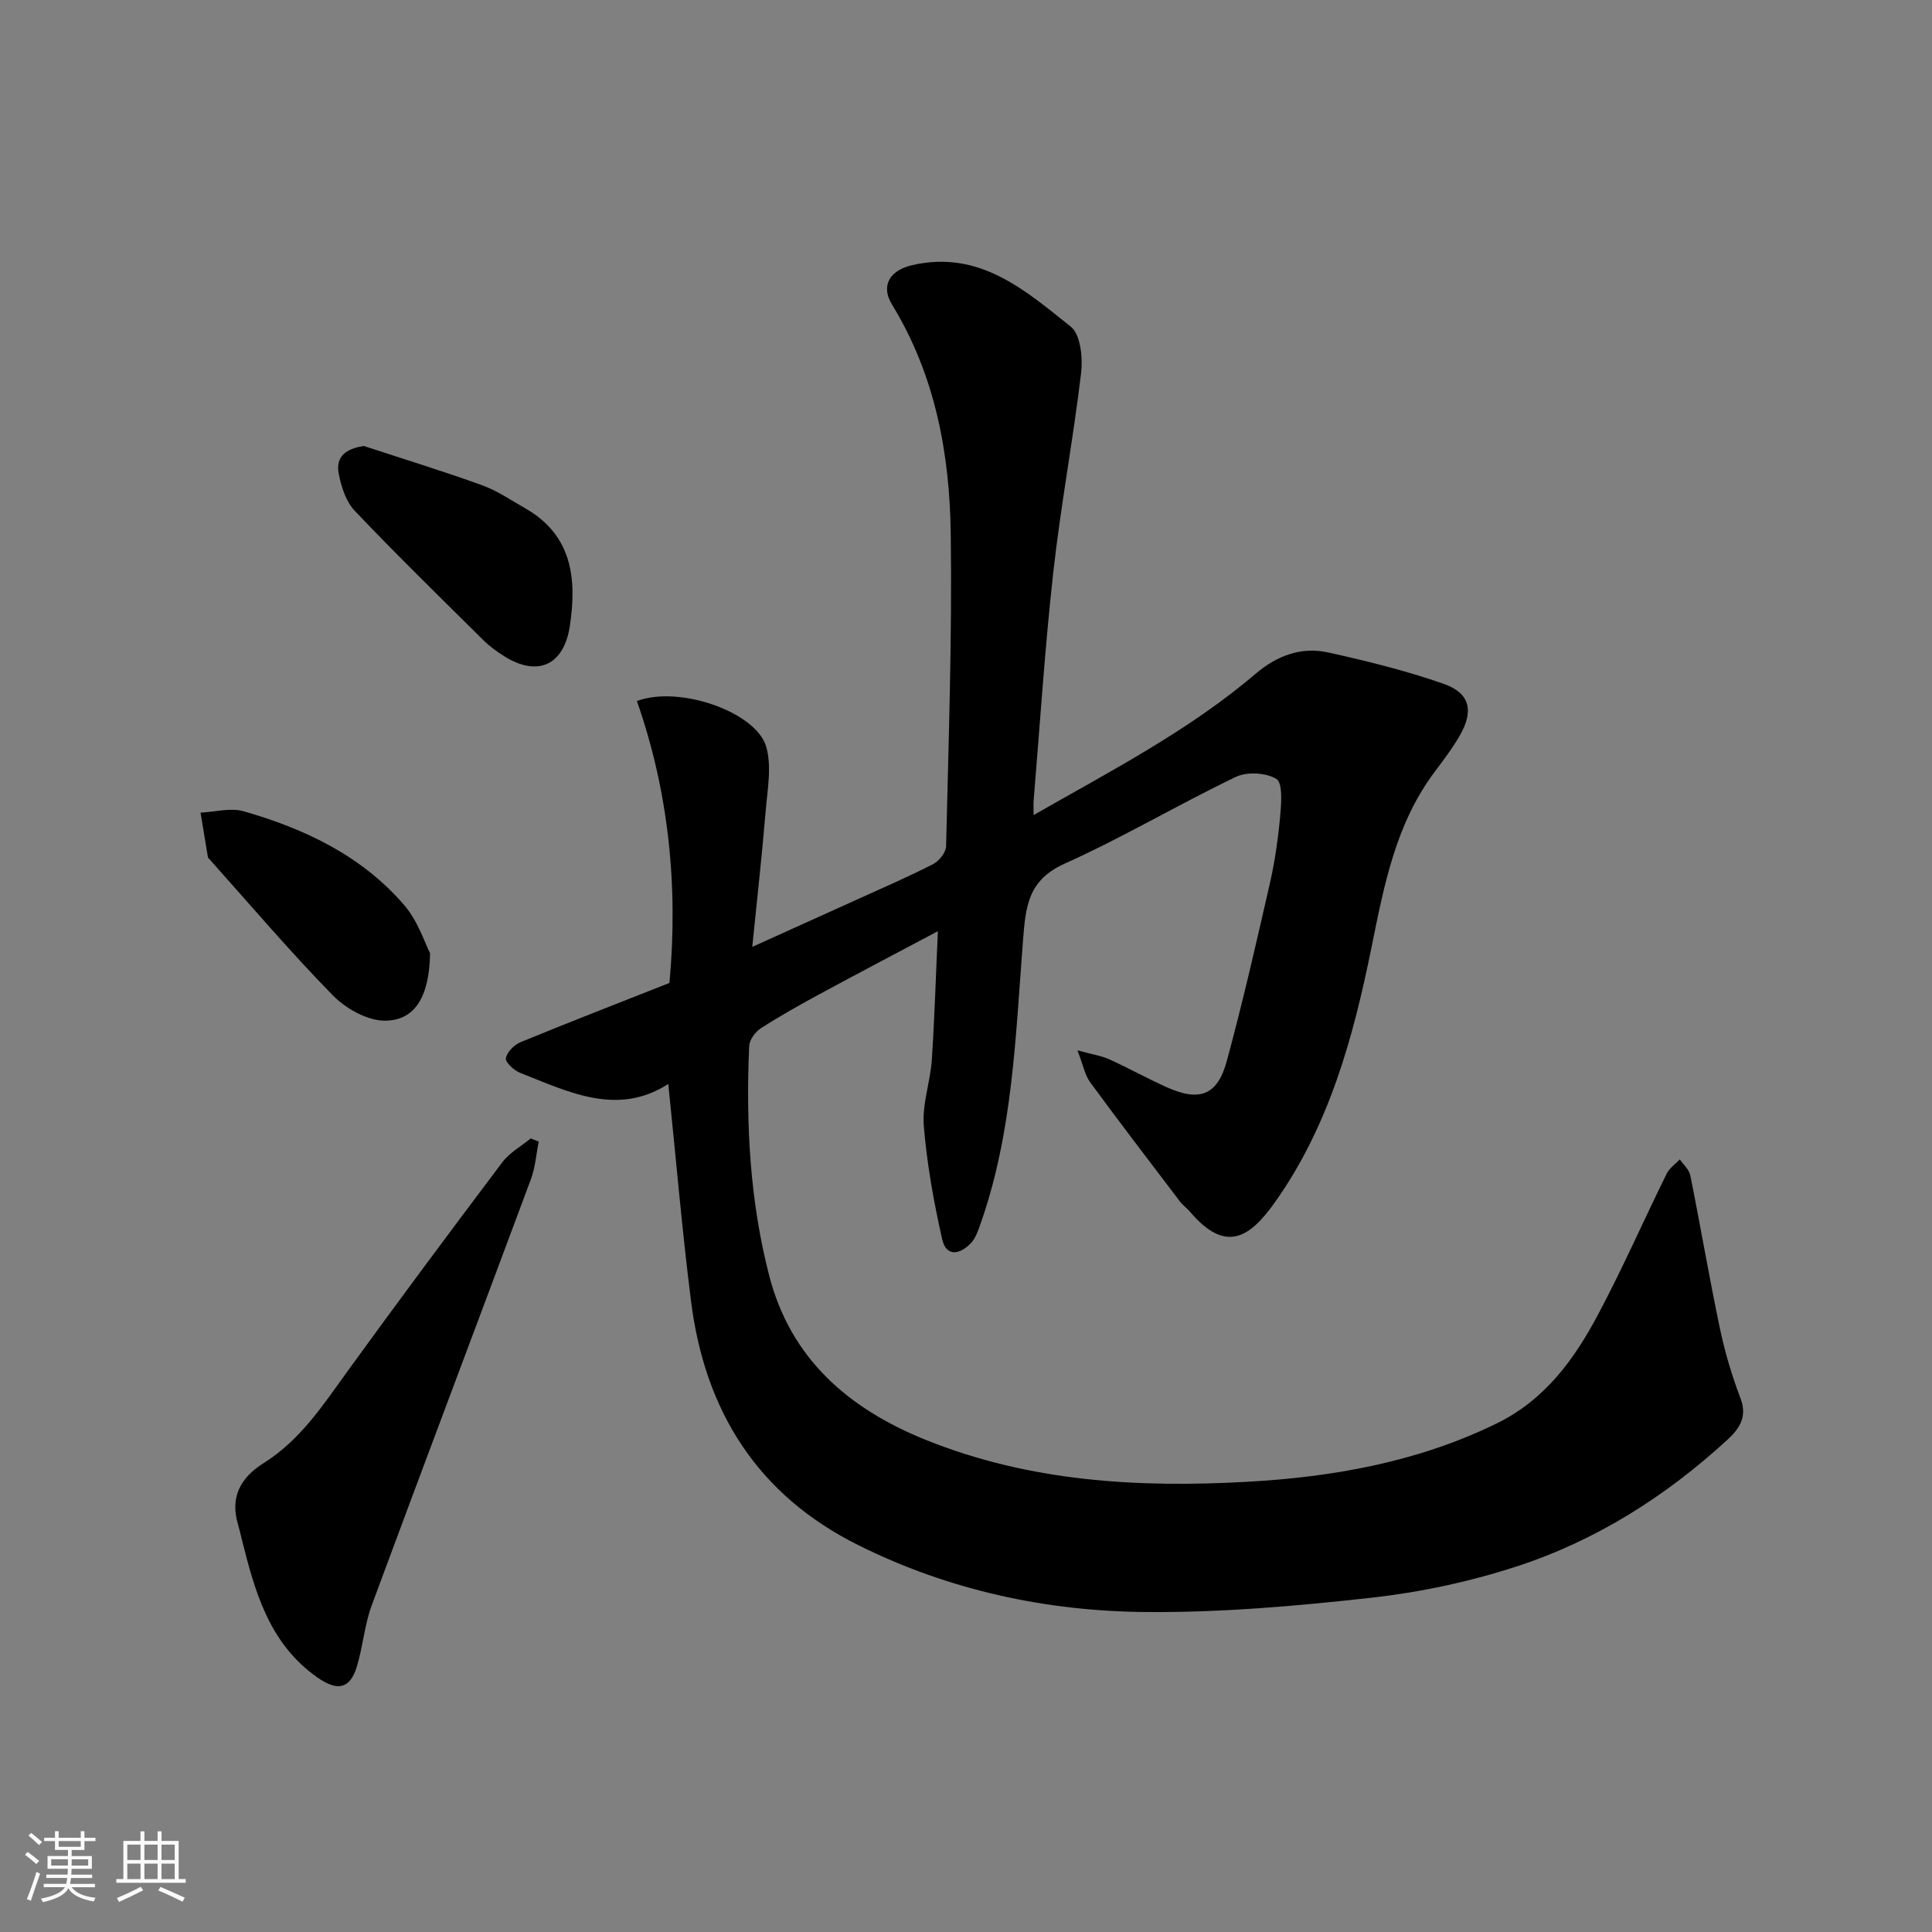 <svg enable-background="new 0 0 400 400" viewBox="0 0 400 400" xmlns="http://www.w3.org/2000/svg"><rect x="0" y="0" width="400" height="400" fill="#808080" stroke="none"/><path d="m5.17 384 .55-.58c.85.61 1.65 1.24 2.4 1.87l-.59.64c-.83-.73-1.62-1.38-2.36-1.93m1.22 9.53-.82-.34c.71-1.76 1.37-3.64 1.98-5.63.24.13.5.25.76.36-.6 1.67-1.24 3.54-1.92 5.61m-.5-13.5.57-.54c.56.44 1.31 1.06 2.26 1.87l-.64.64c-.68-.66-1.41-1.32-2.19-1.97m3.25.46h2.24v-1.36h.77v1.36h4.57v-1.36h.76v1.36h2.28v.69h-2.28v1.84h-2.64v1.26h4.18v2.64h-4.21c0 .45-.02.86-.05 1.21h4.32v.69h-4.38c-.04.34-.1.75-.19 1.22h5.15v.69h-4.82c.87 1.19 2.51 1.92 4.93 2.19-.17.31-.3.57-.37.76-2.77-.49-4.52-1.41-5.26-2.76-.56 1.26-2.3 2.23-5.24 2.9-.12-.24-.26-.48-.43-.72 2.73-.55 4.38-1.34 4.96-2.38h-4.38v-.69h4.65c.1-.38.17-.79.21-1.22h-4.32v-.69h4.4c.03-.34.05-.75.05-1.21h-4.2v-2.64h4.23v-1.26h-2.69v-1.84h-2.24zm1.46 4.46v1.29h3.45c.01-.4.02-.57.01-.53v-.32-.45h-3.46zm1.55-2.59h4.57v-1.19h-4.57zm6.11 2.59h-3.42v.77c-.01.19-.01.37-.02.53h3.44z" fill="#fafafa"/><path d="m32.63 379.16h.82v1.98h3.54v7.89h1.46v.78h-14.37v-.78h1.46v-7.89h3.54v-1.98h.82v1.98h2.73zm-3.49 11.48.5.73c-1.61.82-3.28 1.63-5 2.41-.13-.27-.28-.55-.44-.82 1.75-.72 3.4-1.49 4.94-2.32m-2.78-5.55h2.73v-3.18h-2.73zm0 3.95h2.73v-3.2h-2.73zm3.54-3.95h2.73v-3.18h-2.73zm0 3.95h2.73v-3.2h-2.73zm7.89 4.68c-1.84-.92-3.51-1.7-5.02-2.32l.45-.73c1.89.8 3.57 1.55 5.04 2.23zm-1.62-11.81h-2.73v3.18h2.73zm-2.73 7.13h2.73v-3.2h-2.73z" fill="#fafafa"/><g fill="#000001"><path d="m194.18 192.79c-8.62 4.58-16.55 8.73-24.41 12.99-4.16 2.25-8.3 4.57-12.27 7.13-1.14.74-2.33 2.38-2.39 3.66-.7 16.04.13 32.06 4.16 47.6 4.43 17.06 16.28 27.46 32.47 33.97 21.5 8.65 43.91 9.91 66.47 8.65 17.76-.99 35.29-4.08 51.64-12.07 10.06-4.92 16.1-13.31 21.05-22.63 5.06-9.52 9.4-19.42 14.17-29.1.57-1.15 1.79-1.97 2.72-2.95.75 1.1 1.93 2.11 2.17 3.31 2.12 10.54 3.91 21.14 6.12 31.65 1.03 4.92 2.48 9.8 4.27 14.5 1.46 3.82-.23 6.3-2.65 8.53-12.79 11.77-27.3 20.96-43.8 26.32-9.7 3.15-19.9 5.32-30.03 6.45-15.55 1.73-31.25 3.1-46.87 2.95-20.57-.2-40.51-4.52-59.17-13.78-21.03-10.43-31.89-27.84-34.76-50.58-1.87-14.83-3.13-29.74-4.71-44.97-10.52 6.77-20.58 1.67-30.67-2.3-1.26-.5-3.09-2.17-2.95-3.02.21-1.27 1.72-2.79 3.04-3.33 10.23-4.21 20.54-8.2 30.82-12.26 1.84-19.88-.13-39.54-6.74-58.37 8.88-3.3 24.61 2.31 26.74 9.36 1.23 4.07.3 8.89-.07 13.33-.76 9.15-1.78 18.28-2.78 28.21 7.58-3.43 14.52-6.55 21.44-9.69 5.35-2.43 10.75-4.76 15.98-7.43 1.25-.64 2.68-2.43 2.71-3.72.5-21.59 1.26-43.2.96-64.79-.23-16.6-3.25-32.8-12.16-47.36-2.46-4.02-.31-7.13 4.2-8.16 13.9-3.18 23.34 5.18 32.82 12.75 2.03 1.62 2.5 6.43 2.13 9.59-1.64 13.78-4.22 27.45-5.76 41.25-1.75 15.69-2.75 31.46-4.06 47.19-.07.82-.01 1.66-.01 3.08 16.05-9.18 32.12-17.46 45.98-29.27 4.37-3.72 9.42-5.63 14.99-4.4 8.07 1.79 16.16 3.78 23.95 6.51 5.4 1.89 6.23 5.56 3.38 10.58-1.53 2.68-3.42 5.17-5.28 7.65-8.1 10.8-10.48 23.59-13.08 36.4-3.77 18.6-8.75 36.84-19.94 52.64-5.14 7.26-10.15 10.83-17.61 2.03-.64-.76-1.5-1.35-2.1-2.14-6.23-8.2-12.5-16.38-18.59-24.69-1.08-1.47-1.42-3.47-2.62-6.6 3.09.85 4.94 1.12 6.58 1.86 4.02 1.82 7.9 3.98 11.93 5.79 6.75 3.03 10.48 1.67 12.4-5.41 3.32-12.23 6.14-24.61 8.96-36.97 1.05-4.61 1.7-9.34 2.12-14.05.23-2.54.5-6.62-.81-7.41-2.16-1.31-6.08-1.53-8.4-.42-11.93 5.73-23.36 12.53-35.42 17.95-7.68 3.45-8.09 8.92-8.65 16.07-1.53 19.69-2.11 39.61-8.8 58.55-.48 1.37-.98 2.88-1.93 3.9-2.21 2.4-5.15 3.02-5.99-.74-1.75-7.74-3.17-15.63-3.81-23.53-.36-4.45 1.35-9.04 1.66-13.59.57-8.55.82-17.13 1.26-26.67z"/><path d="m111.54 236.36c-.53 2.61-.71 5.34-1.63 7.81-10.94 29.39-22.04 58.72-32.93 88.14-1.51 4.07-1.83 8.56-3.1 12.74-1.42 4.68-4.05 5.13-8.14 2.27-10.06-7.04-12.99-17.86-15.73-28.84-.23-.94-.45-1.89-.72-2.82-1.72-5.72.53-9.75 5.32-12.76 7.68-4.81 12.43-12.23 17.6-19.36 10.44-14.41 21.07-28.68 31.78-42.89 1.5-2 3.9-3.32 5.89-4.95.56.21 1.11.43 1.66.66z"/><path d="m75.34 92.34c8.16 2.68 16.37 5.2 24.44 8.11 3.15 1.14 6.01 3.1 8.95 4.78 9.75 5.57 10.73 14.58 9.25 24.37-1.23 8.14-6.67 10.6-13.56 6.28-1.51-.95-3-2.01-4.26-3.26-8.98-8.89-18.02-17.72-26.72-26.87-1.83-1.93-2.81-5.03-3.32-7.75-.65-3.48 1.53-5.13 5.22-5.66z"/><path d="m89.04 197.35c-.14 9.1-3.19 13.93-9.3 13.97-3.66.03-8.15-2.5-10.86-5.27-8.86-9.05-17.07-18.73-25.52-28.17-.11-.12-.29-.24-.31-.38-.52-3.08-1.02-6.17-1.53-9.25 2.98-.14 6.18-1.06 8.89-.29 12.73 3.63 24.54 9.25 33.33 19.5 2.83 3.31 4.23 7.82 5.3 9.89z"/></g></svg>